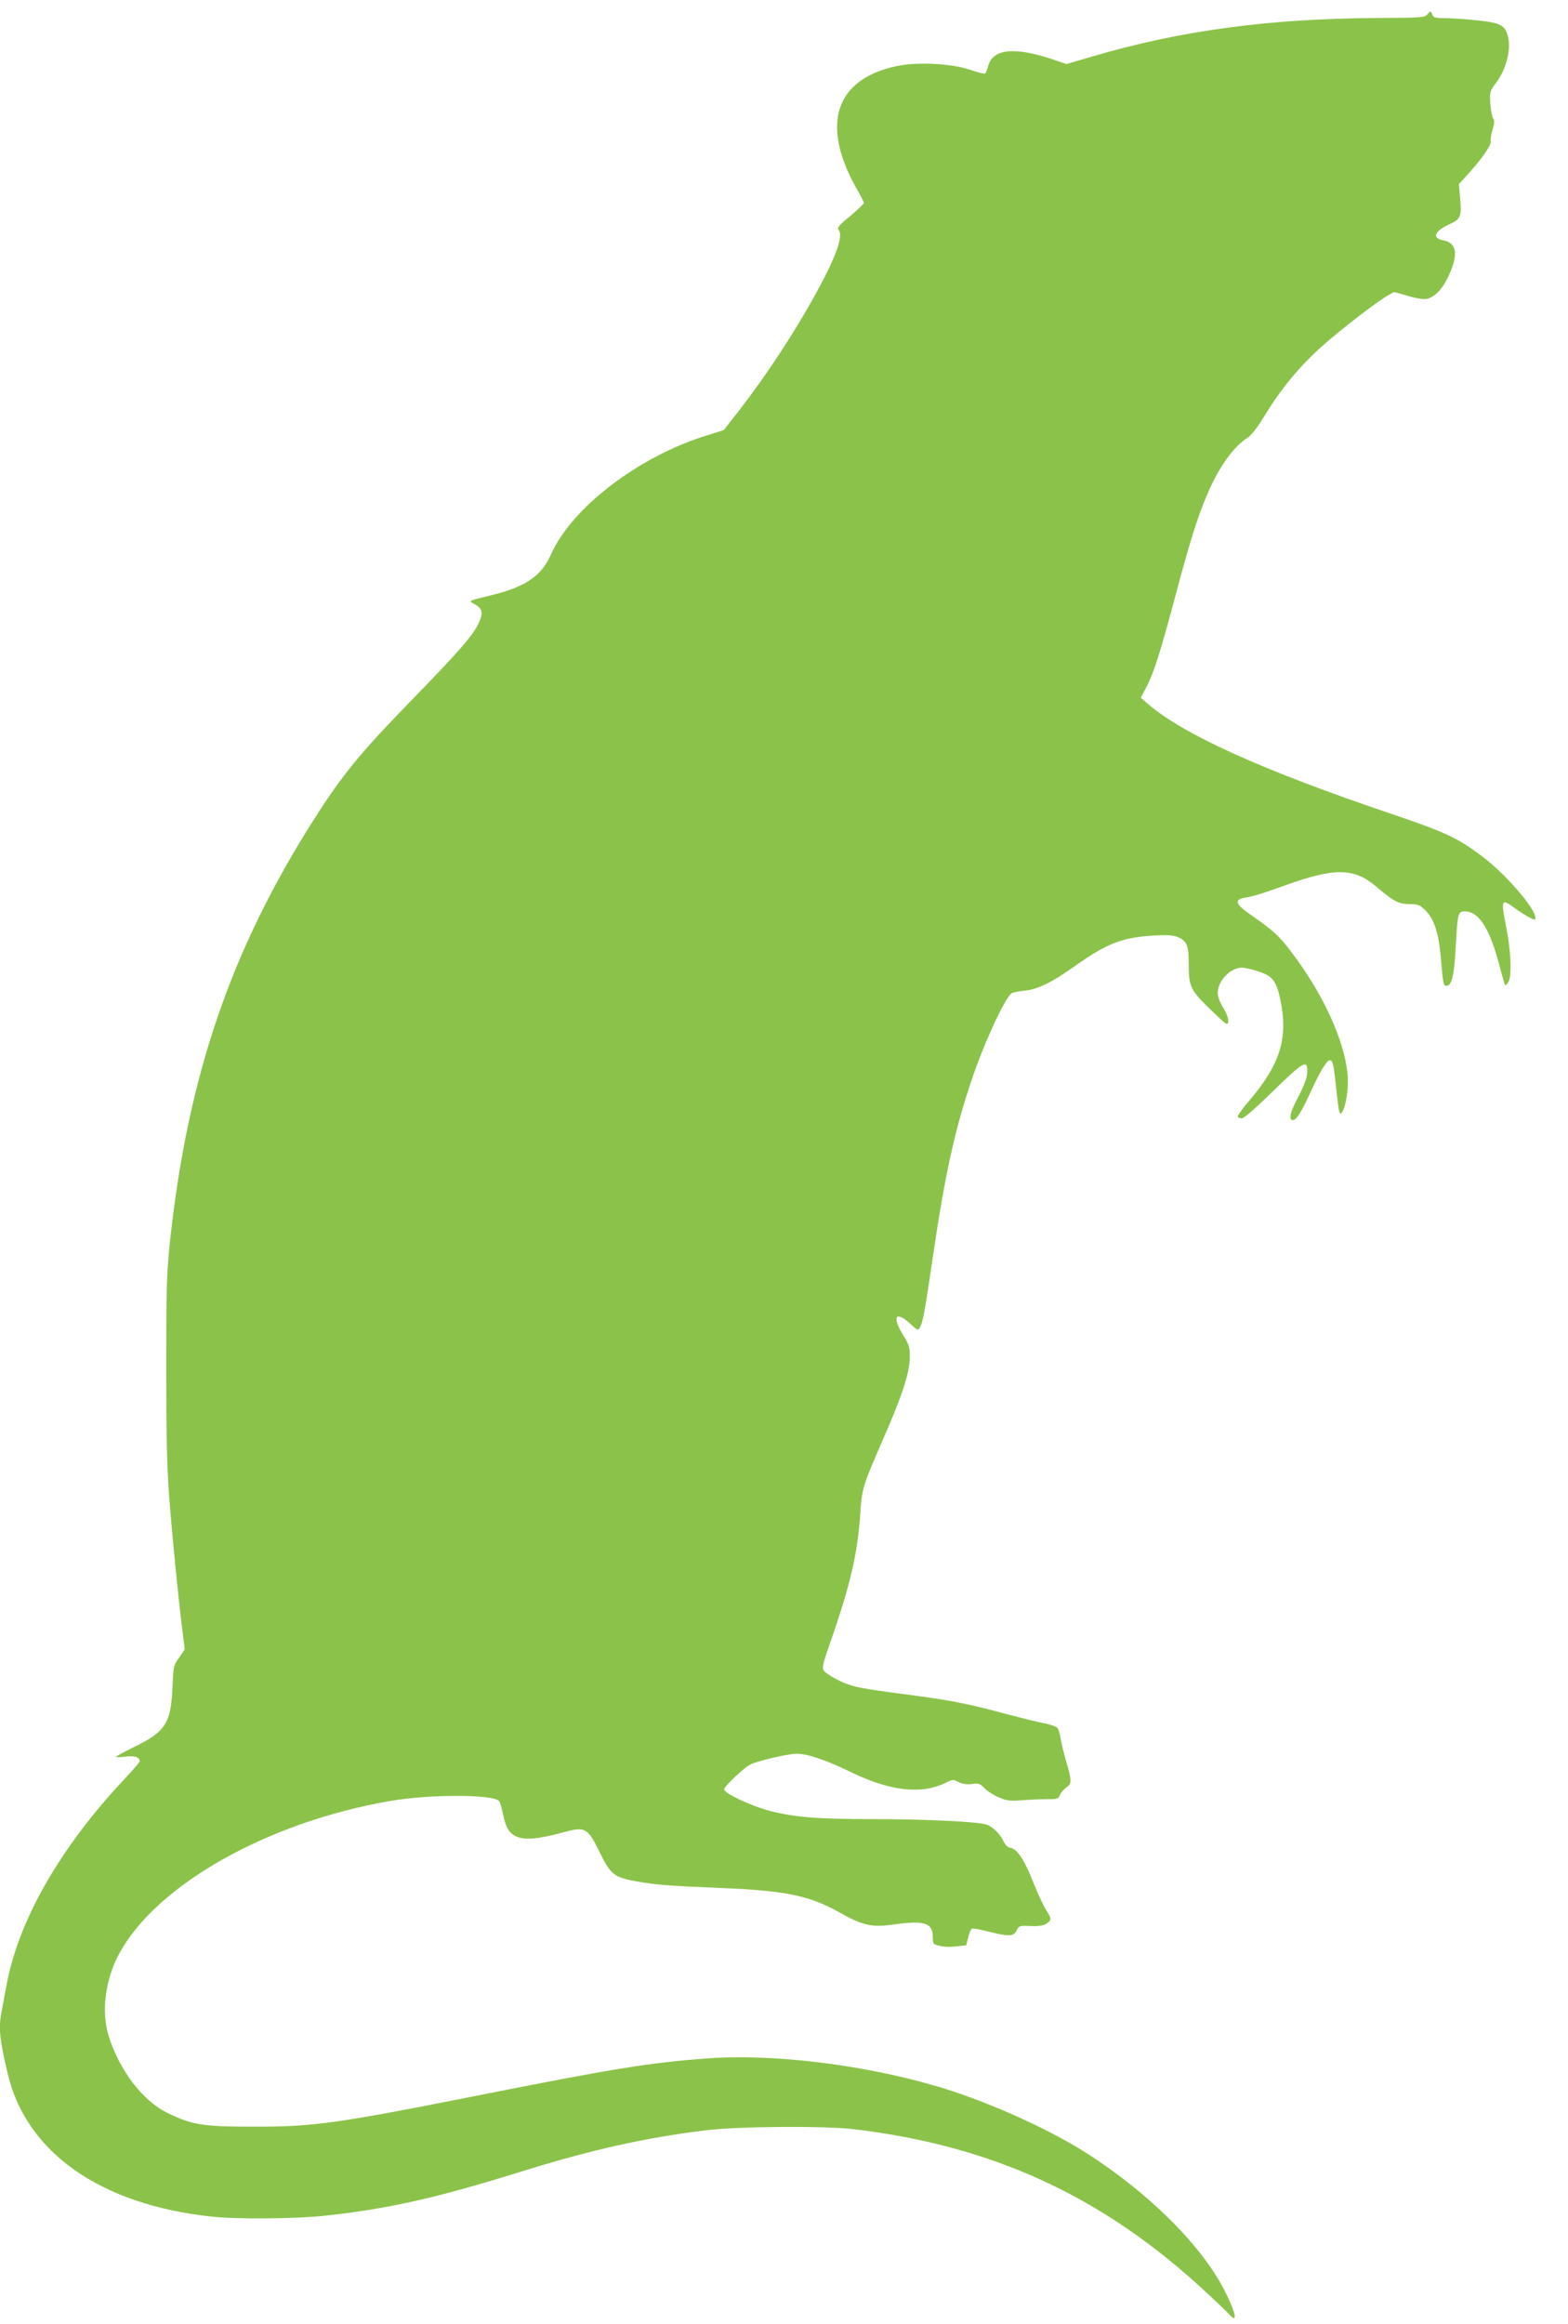 <?xml version="1.0" standalone="no"?>
<!DOCTYPE svg PUBLIC "-//W3C//DTD SVG 20010904//EN"
 "http://www.w3.org/TR/2001/REC-SVG-20010904/DTD/svg10.dtd">
<svg version="1.0" xmlns="http://www.w3.org/2000/svg"
 width="864pt" height="1280pt" viewBox="0 0 864 1280"
 preserveAspectRatio="xMidYMid meet">
<g transform="translate(0,1280) scale(0.1,-0.1)"
fill="#8bc34a" stroke="none">
<path d="M7866 12722 c-16 -19 -32 -20 -269 -21 -600 -3 -1089 -68 -1578 -212
l-143 -42 -75 26 c-211 70 -329 59 -356 -36 -5 -19 -13 -38 -16 -42 -4 -3 -42
6 -85 21 -104 35 -291 44 -403 20 -340 -72 -421 -322 -220 -677 22 -38 39 -72
39 -77 0 -5 -34 -37 -75 -72 -62 -50 -74 -65 -64 -76 27 -33 -12 -144 -124
-348 -117 -215 -276 -456 -429 -653 l-80 -102 -86 -27 c-379 -115 -752 -399
-867 -660 -51 -115 -138 -175 -317 -220 -141 -34 -138 -33 -106 -50 45 -24 52
-47 28 -101 -31 -71 -105 -155 -385 -443 -273 -281 -370 -400 -523 -640 -459
-721 -695 -1411 -794 -2315 -20 -190 -22 -257 -22 -710 0 -387 4 -550 17 -720
19 -241 51 -561 72 -725 l13 -105 -31 -45 c-31 -43 -32 -50 -37 -170 -9 -194
-39 -240 -218 -326 -50 -25 -92 -47 -92 -51 0 -3 23 -3 51 1 49 7 79 -3 79
-25 0 -5 -37 -48 -82 -96 -357 -379 -587 -782 -652 -1138 -9 -49 -21 -112 -26
-138 -19 -95 -14 -152 32 -347 101 -435 510 -723 1120 -789 140 -16 463 -13
624 4 346 37 612 96 1078 241 394 123 690 189 1026 230 182 22 650 25 815 6
764 -91 1367 -368 1930 -888 66 -61 129 -121 139 -133 50 -55 35 14 -30 139
-128 248 -424 540 -766 756 -221 139 -562 290 -835 368 -404 116 -890 174
-1246 148 -311 -23 -504 -54 -1202 -192 -850 -169 -965 -185 -1305 -184 -273
0 -333 10 -468 76 -136 67 -264 234 -323 423 -42 134 -19 313 58 454 206 380
817 724 1493 841 220 38 577 37 601 -2 5 -7 14 -38 20 -68 16 -78 35 -109 77
-127 46 -19 119 -13 247 22 133 36 141 32 215 -119 55 -111 77 -128 197 -149
107 -19 182 -25 478 -37 345 -14 481 -43 644 -136 121 -68 174 -81 283 -66
181 26 228 12 228 -68 0 -37 2 -40 38 -48 20 -6 62 -7 92 -3 l54 6 11 44 c6
25 16 46 22 48 6 2 47 -5 91 -17 111 -28 138 -27 154 7 12 25 16 27 76 24 45
-2 70 2 88 13 30 21 30 26 -4 79 -15 25 -47 94 -71 155 -46 117 -87 179 -124
184 -13 2 -27 15 -36 33 -20 43 -60 83 -95 95 -49 16 -339 30 -627 30 -300 0
-427 10 -562 44 -103 26 -257 98 -257 120 0 14 93 104 136 132 31 21 210 64
265 64 57 0 162 -35 293 -99 221 -108 395 -127 529 -60 35 18 39 18 69 3 21
-11 45 -14 73 -11 37 6 45 3 70 -23 15 -16 50 -38 78 -50 43 -19 62 -21 131
-16 45 4 107 6 138 6 53 -1 59 1 69 24 7 14 23 33 36 41 29 19 29 39 -2 142
-13 45 -27 103 -31 128 -3 25 -12 52 -19 59 -8 7 -42 19 -77 25 -35 7 -128 30
-208 51 -178 49 -298 73 -460 95 -294 39 -348 47 -404 66 -33 11 -79 34 -104
51 -52 36 -54 16 22 236 93 272 132 443 146 650 9 143 13 156 127 417 103 234
145 363 146 445 1 58 -3 71 -36 125 -63 103 -43 138 38 64 41 -38 44 -39 54
-21 17 31 27 90 71 387 66 451 121 700 211 968 68 204 183 454 222 485 7 5 39
12 71 15 74 7 149 44 278 135 179 127 261 158 436 169 76 4 105 2 135 -10 47
-20 57 -46 57 -145 0 -127 9 -145 118 -251 90 -87 97 -92 100 -68 2 15 -9 45
-27 75 -19 29 -31 63 -31 83 0 66 70 139 133 139 15 0 57 -9 92 -21 77 -25 98
-52 120 -156 44 -207 0 -353 -165 -548 -39 -45 -70 -88 -70 -94 0 -6 10 -11
21 -11 14 0 74 52 175 151 168 164 191 177 187 101 -1 -29 -17 -71 -47 -129
-47 -88 -58 -133 -31 -133 18 0 49 50 99 160 48 105 87 170 103 170 16 0 21
-19 33 -130 17 -163 20 -177 35 -156 22 30 38 141 30 214 -21 193 -139 446
-316 677 -65 85 -91 108 -231 206 -70 49 -76 75 -20 84 51 9 89 20 228 70 271
97 376 95 498 -9 95 -81 124 -96 182 -96 47 0 57 -4 88 -34 50 -51 74 -126 86
-269 11 -133 14 -147 29 -147 30 0 43 52 52 207 11 196 12 203 52 203 75 0
135 -94 187 -290 16 -62 31 -114 34 -117 2 -3 10 6 18 19 19 34 14 164 -11
293 -32 165 -30 168 48 111 25 -18 61 -41 79 -50 30 -15 32 -15 32 0 0 51
-168 244 -294 338 -136 102 -202 132 -496 232 -714 241 -1151 439 -1345 607
l-39 34 31 59 c41 78 77 191 167 529 81 305 126 441 185 570 61 132 136 231
207 275 18 11 53 57 84 107 98 162 201 287 335 405 96 85 285 231 348 268 l38
22 78 -22 c46 -14 88 -20 104 -16 43 10 85 54 116 120 58 121 50 188 -25 202
-68 13 -51 52 43 94 51 23 58 43 48 143 l-6 73 58 64 c72 80 124 156 117 173
-2 7 2 35 10 62 11 36 12 52 4 62 -6 7 -13 44 -16 81 -4 66 -3 70 31 115 55
72 84 181 67 252 -15 66 -41 80 -172 93 -63 7 -142 12 -176 12 -54 0 -64 3
-70 21 -8 20 -8 20 -26 1z"/>
</g>
</svg>
